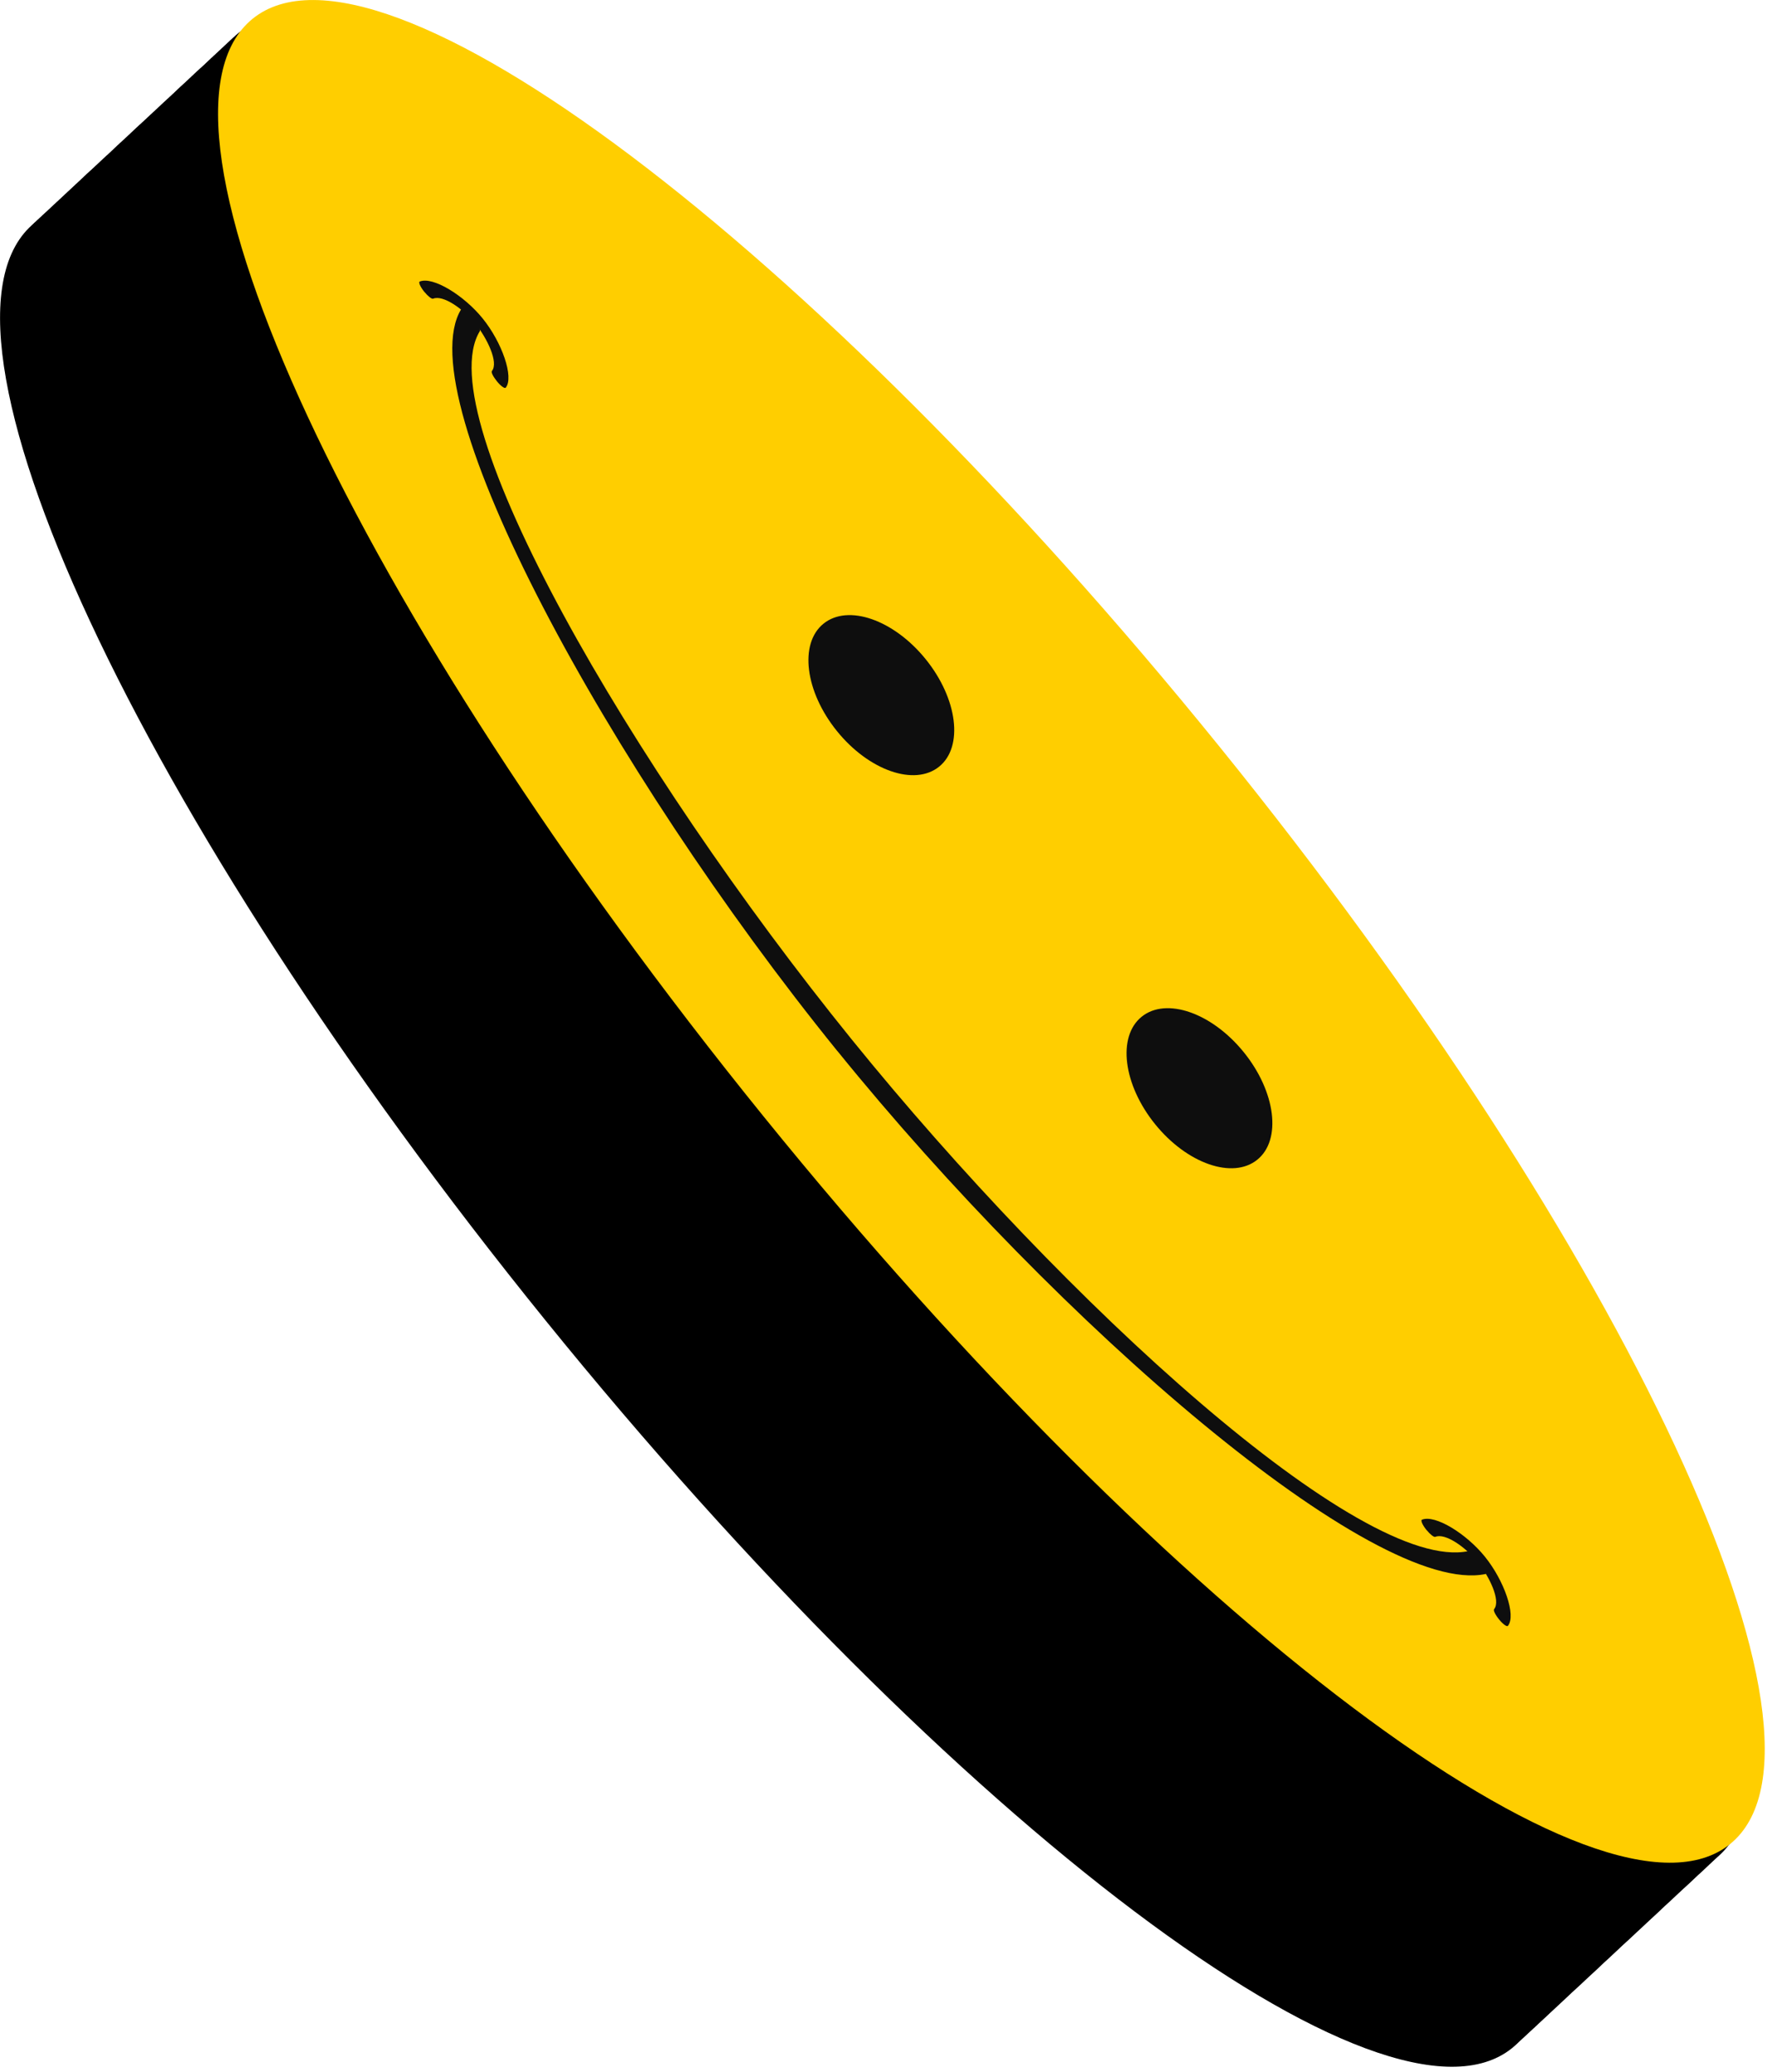 <svg width="237" height="277" viewBox="0 0 237 277" fill="none" xmlns="http://www.w3.org/2000/svg">
<g clip-path="url(#clip0_114_5809)">
<path d="M229.529 248.408C246.375 234.767 215.796 169.081 161.228 101.696C106.661 34.31 48.768 -9.257 31.922 4.385C15.076 18.026 45.655 83.712 100.222 151.097C154.79 218.483 212.682 262.05 229.529 248.408Z" fill="black"/>
<path d="M228.781 249.093C245.628 235.451 215.049 169.765 160.481 102.38C105.914 34.995 48.021 -8.573 31.175 5.069C14.329 18.711 44.908 84.396 99.475 151.781C154.043 219.167 211.935 262.734 228.781 249.093Z" fill="black"/>
<path d="M228.04 249.784C244.887 236.143 214.307 170.457 159.74 103.072C105.172 35.686 47.28 -7.881 30.434 5.761C13.587 19.402 44.166 85.088 98.734 152.473C153.302 219.859 211.194 263.426 228.04 249.784Z" fill="black"/>
<path d="M227.318 250.47C244.164 236.828 213.585 171.143 159.017 103.757C104.45 36.372 46.557 -7.196 29.711 6.446C12.865 20.088 43.444 85.774 98.011 153.159C152.579 220.544 210.471 264.112 227.318 250.47Z" fill="black"/>
<path d="M226.57 251.154C243.416 237.512 212.837 171.827 158.269 104.442C103.702 37.056 45.809 -6.511 28.963 7.13C12.117 20.772 42.696 86.458 97.263 153.843C151.831 221.228 209.723 264.796 226.57 251.154Z" fill="black"/>
<path d="M225.839 251.846C242.685 238.204 212.106 172.519 157.539 105.133C102.971 37.748 45.079 -5.82 28.233 7.822C11.386 21.464 41.965 87.15 96.533 154.535C151.1 221.92 208.993 265.488 225.839 251.846Z" fill="black"/>
<path d="M225.098 252.538C241.944 238.896 211.365 173.211 156.798 105.825C102.23 38.44 44.338 -5.128 27.491 8.514C10.645 22.156 41.224 87.842 95.792 155.227C150.359 222.612 208.252 266.18 225.098 252.538Z" fill="black"/>
<path d="M224.359 253.206C241.205 239.564 210.626 173.879 156.058 106.493C101.491 39.108 43.598 -4.46 26.752 9.182C9.906 22.824 40.485 88.51 95.052 155.895C149.62 223.28 207.512 266.848 224.359 253.206Z" fill="black"/>
<path d="M223.628 253.898C240.474 240.256 209.895 174.57 155.328 107.185C100.76 39.8 42.868 -3.768 26.021 9.874C9.175 23.516 39.754 89.201 94.322 156.587C148.889 223.972 206.782 267.54 223.628 253.898Z" fill="black"/>
<path d="M222.887 254.59C239.733 240.948 209.154 175.262 154.587 107.877C100.019 40.492 42.127 -3.076 25.28 10.566C8.434 24.208 39.013 89.893 93.581 157.279C148.148 224.664 206.041 268.232 222.887 254.59Z" fill="black"/>
<path d="M222.14 255.274C238.986 241.632 208.407 175.947 153.84 108.561C99.272 41.176 41.38 -2.392 24.533 11.25C7.687 24.892 38.266 90.578 92.834 157.963C147.401 225.348 205.294 268.916 222.14 255.274Z" fill="black"/>
<path d="M221.417 255.96C238.264 242.318 207.684 176.632 153.117 109.247C98.549 41.861 40.657 -1.706 23.811 11.936C6.964 25.578 37.543 91.263 92.111 158.649C146.678 226.034 204.571 269.601 221.417 255.96Z" fill="black"/>
<path d="M220.676 256.652C237.522 243.01 206.943 177.324 152.376 109.939C97.808 42.553 39.916 -1.014 23.069 12.628C6.223 26.27 36.802 91.955 91.37 159.34C145.937 226.726 203.83 270.293 220.676 256.652Z" fill="black"/>
<path d="M219.929 257.336C236.775 243.694 206.196 178.008 151.629 110.623C97.061 43.238 39.169 -0.33 22.322 13.312C5.476 26.954 36.055 92.639 90.623 160.025C145.19 227.41 203.083 270.978 219.929 257.336Z" fill="black"/>
<path d="M219.206 258.021C236.053 244.379 205.473 178.694 150.906 111.309C96.338 43.923 38.446 0.356 21.6 13.998C4.753 27.639 35.332 93.325 89.9 160.71C144.468 228.096 202.36 271.663 219.206 258.021Z" fill="black"/>
<path d="M218.458 258.706C235.305 245.064 204.725 179.378 150.158 111.993C95.59 44.608 37.698 1.04 20.852 14.682C4.005 28.324 34.584 94.009 89.152 161.394C143.719 228.78 201.612 272.347 218.458 258.706Z" fill="black"/>
<path d="M217.728 259.397C234.574 245.756 203.995 180.07 149.427 112.685C94.86 45.299 36.968 1.732 20.121 15.374C3.275 29.015 33.854 94.701 88.421 162.086C142.989 229.472 200.881 273.039 217.728 259.397Z" fill="black"/>
<path d="M216.987 260.079C233.833 246.437 203.254 180.752 148.686 113.367C94.119 45.981 36.226 2.414 19.38 16.055C2.534 29.697 33.113 95.383 87.68 162.768C142.248 230.154 200.14 273.721 216.987 260.079Z" fill="black"/>
<path d="M216.247 260.757C233.094 247.115 202.515 181.43 147.947 114.044C93.379 46.659 35.487 3.091 18.641 16.733C1.794 30.375 32.373 96.061 86.941 163.446C141.509 230.831 199.401 274.399 216.247 260.757Z" fill="black"/>
<path d="M215.517 261.449C232.363 247.807 201.784 182.122 147.216 114.736C92.649 47.351 34.757 3.783 17.91 17.425C1.064 31.067 31.643 96.753 86.21 164.138C140.778 231.523 198.67 275.091 215.517 261.449Z" fill="black"/>
<path d="M214.776 262.141C231.622 248.499 201.043 182.814 146.475 115.428C91.908 48.043 34.015 4.475 17.169 18.117C0.323 31.759 30.902 97.445 85.469 164.83C140.037 232.215 197.929 275.783 214.776 262.141Z" fill="black"/>
<path d="M214.029 262.825C230.875 249.183 200.296 183.498 145.728 116.112C91.161 48.727 33.268 5.159 16.422 18.801C-0.424 32.443 30.155 98.129 84.722 165.514C139.29 232.899 197.182 276.467 214.029 262.825Z" fill="black"/>
<path d="M213.306 263.511C230.152 249.869 199.573 184.183 145.006 116.798C90.438 49.413 32.546 5.845 15.699 19.487C-1.147 33.129 29.432 98.814 84 166.2C138.567 233.585 196.46 277.153 213.306 263.511Z" fill="black"/>
<path d="M212.565 264.203C229.411 250.561 198.832 184.875 144.264 117.49C89.697 50.105 31.804 6.537 14.958 20.179C-1.888 33.821 28.691 99.506 83.258 166.892C137.826 234.277 195.718 277.845 212.565 264.203Z" fill="black"/>
<path d="M211.818 264.887C228.664 251.245 198.085 185.56 143.517 118.174C88.95 50.789 31.057 7.221 14.211 20.863C-2.635 34.505 27.944 100.191 82.511 167.576C137.079 234.961 194.971 278.529 211.818 264.887Z" fill="black"/>
<path d="M211.087 265.579C227.933 251.937 197.354 186.251 142.787 118.866C88.219 51.481 30.327 7.913 13.48 21.555C-3.366 35.197 27.213 100.882 81.781 168.268C136.348 235.653 194.241 279.221 211.087 265.579Z" fill="black"/>
<path d="M210.354 266.255C227.2 252.613 196.621 186.927 142.053 119.542C87.486 52.157 29.593 8.589 12.747 22.231C-4.099 35.873 26.48 101.558 81.047 168.943C135.615 236.329 193.507 279.896 210.354 266.255Z" fill="black"/>
<path d="M209.607 266.939C226.453 253.297 195.874 187.611 141.306 120.226C86.739 52.841 28.846 9.273 12 22.915C-4.846 36.557 25.733 102.242 80.3 169.628C134.868 237.013 192.76 280.581 209.607 266.939Z" fill="black"/>
<path d="M208.875 267.631C225.722 253.989 195.142 188.303 140.575 120.918C86.007 53.532 28.115 9.965 11.269 23.607C-5.578 37.249 25.001 102.934 79.569 170.319C134.136 237.705 192.029 281.272 208.875 267.631Z" fill="black"/>
<path d="M208.135 268.323C224.981 254.681 194.402 188.995 139.835 121.61C85.267 54.224 27.375 10.657 10.528 24.299C-6.318 37.941 24.261 103.626 78.829 171.011C133.396 238.397 191.289 281.964 208.135 268.323Z" fill="black"/>
<path d="M207.405 269C224.252 255.358 193.673 189.673 139.105 122.288C84.538 54.902 26.645 11.335 9.799 24.977C-7.047 38.618 23.532 104.304 78.099 171.689C132.667 239.075 190.559 282.642 207.405 269Z" fill="black"/>
<path d="M206.664 269.692C223.511 256.05 192.932 190.365 138.364 122.98C83.796 55.594 25.904 12.027 9.058 25.669C-7.789 39.31 22.79 104.996 77.358 172.381C131.926 239.767 189.818 283.334 206.664 269.692Z" fill="black"/>
<path d="M205.924 270.384C222.77 256.742 192.191 191.057 137.624 123.671C83.056 56.286 25.164 12.719 8.317 26.36C-8.529 40.002 22.05 105.688 76.618 173.073C131.185 240.458 189.078 284.026 205.924 270.384Z" fill="black"/>
<path d="M205.187 271.068C222.033 257.426 191.454 191.741 136.886 124.356C82.319 56.97 24.427 13.403 7.58 27.044C-9.266 40.686 21.313 106.372 75.88 173.757C130.448 241.143 188.34 284.71 205.187 271.068Z" fill="black"/>
<path d="M204.453 271.754C221.3 258.112 190.721 192.427 136.153 125.041C81.585 57.656 23.693 14.088 6.847 27.73C-10 41.372 20.579 107.058 75.147 174.443C129.715 241.828 187.607 285.396 204.453 271.754Z" fill="black"/>
<path d="M203.713 272.436C220.559 258.794 189.98 193.109 135.413 125.723C80.845 58.338 22.953 14.77 6.106 28.412C-10.74 42.054 19.839 107.74 74.407 175.125C128.974 242.51 186.867 286.078 203.713 272.436Z" fill="black"/>
<path d="M202.976 273.12C219.822 259.478 189.243 193.793 134.675 126.407C80.108 59.022 22.215 15.454 5.369 29.096C-11.477 42.738 19.102 108.424 73.669 175.809C128.237 243.194 186.129 286.762 202.976 273.12Z" fill="black"/>
<path d="M202.242 273.806C219.089 260.164 188.51 194.478 133.942 127.093C79.374 59.708 21.482 16.14 4.636 29.782C-12.21 43.424 18.369 109.109 72.936 176.495C127.504 243.88 185.396 287.448 202.242 273.806Z" fill="black"/>
<path d="M231.4 246.526C248.246 232.885 217.667 167.199 163.099 99.814C108.532 32.428 50.639 -11.139 33.793 2.503C16.947 16.145 47.526 81.83 102.093 149.215C156.661 216.601 214.553 260.168 231.4 246.526Z" fill="#FFCE00"/>
<path d="M112 140.52C81.32 102.64 54.48 53.19 61.67 41.36C61.82 41.12 62.49 41.58 63.18 42.39C63.87 43.2 64.31 44.06 64.16 44.3C57.26 55.65 84.32 102.41 113.92 138.97C142.45 174.2 182.08 210.36 196.37 207.37C196.66 207.31 197.42 207.94 198.06 208.79C198.7 209.64 198.98 210.37 198.69 210.43C183.83 213.54 141.56 177.02 112.01 140.52H112Z" fill="#0E0E0E"/>
<path d="M56.75 39.02C56.75 39.02 56.7 38.96 56.68 38.93C56.19 38.3 55.95 37.72 56.14 37.64C57.9 36.92 62.07 39.5 64.56 42.58C67.14 45.77 68.77 50.43 67.64 51.83C67.51 51.99 66.99 51.62 66.48 51C65.96 50.36 65.66 49.76 65.79 49.6C66.73 48.45 65.11 45.17 63.63 43.34C61.94 41.26 59.25 39.39 57.93 39.93C57.75 40.01 57.23 39.6 56.76 39.02H56.75Z" fill="#0E0E0E"/>
<path d="M190.79 204.55C190.79 204.55 190.74 204.49 190.72 204.46C190.23 203.83 189.99 203.25 190.18 203.17C191.94 202.45 196.11 205.03 198.6 208.11C201.18 211.3 202.81 215.96 201.68 217.36C201.55 217.52 201.03 217.15 200.52 216.53C200 215.9 199.7 215.29 199.83 215.13C200.77 213.98 199.15 210.7 197.67 208.87C195.98 206.79 193.29 204.92 191.97 205.46C191.79 205.54 191.27 205.13 190.8 204.55H190.79Z" fill="#0E0E0E"/>
<path d="M125.61 102.49C122.33 105.15 116.21 103.02 111.94 97.74C107.67 92.46 106.86 86.03 110.14 83.38C113.42 80.72 119.54 82.85 123.81 88.13C128.08 93.41 128.89 99.84 125.61 102.49Z" fill="#0E0E0E"/>
<path d="M168.16 155.04C164.88 157.7 158.76 155.57 154.49 150.29C150.22 145.01 149.41 138.58 152.69 135.93C155.97 133.27 162.09 135.4 166.36 140.68C170.63 145.96 171.44 152.39 168.16 155.04Z" fill="#0E0E0E"/>
</g>
<defs>
<clipPath id="clip0_114_5809">
<rect width="236.04" height="276.31" fill="white"/>
</clipPath>
</defs>
</svg>

